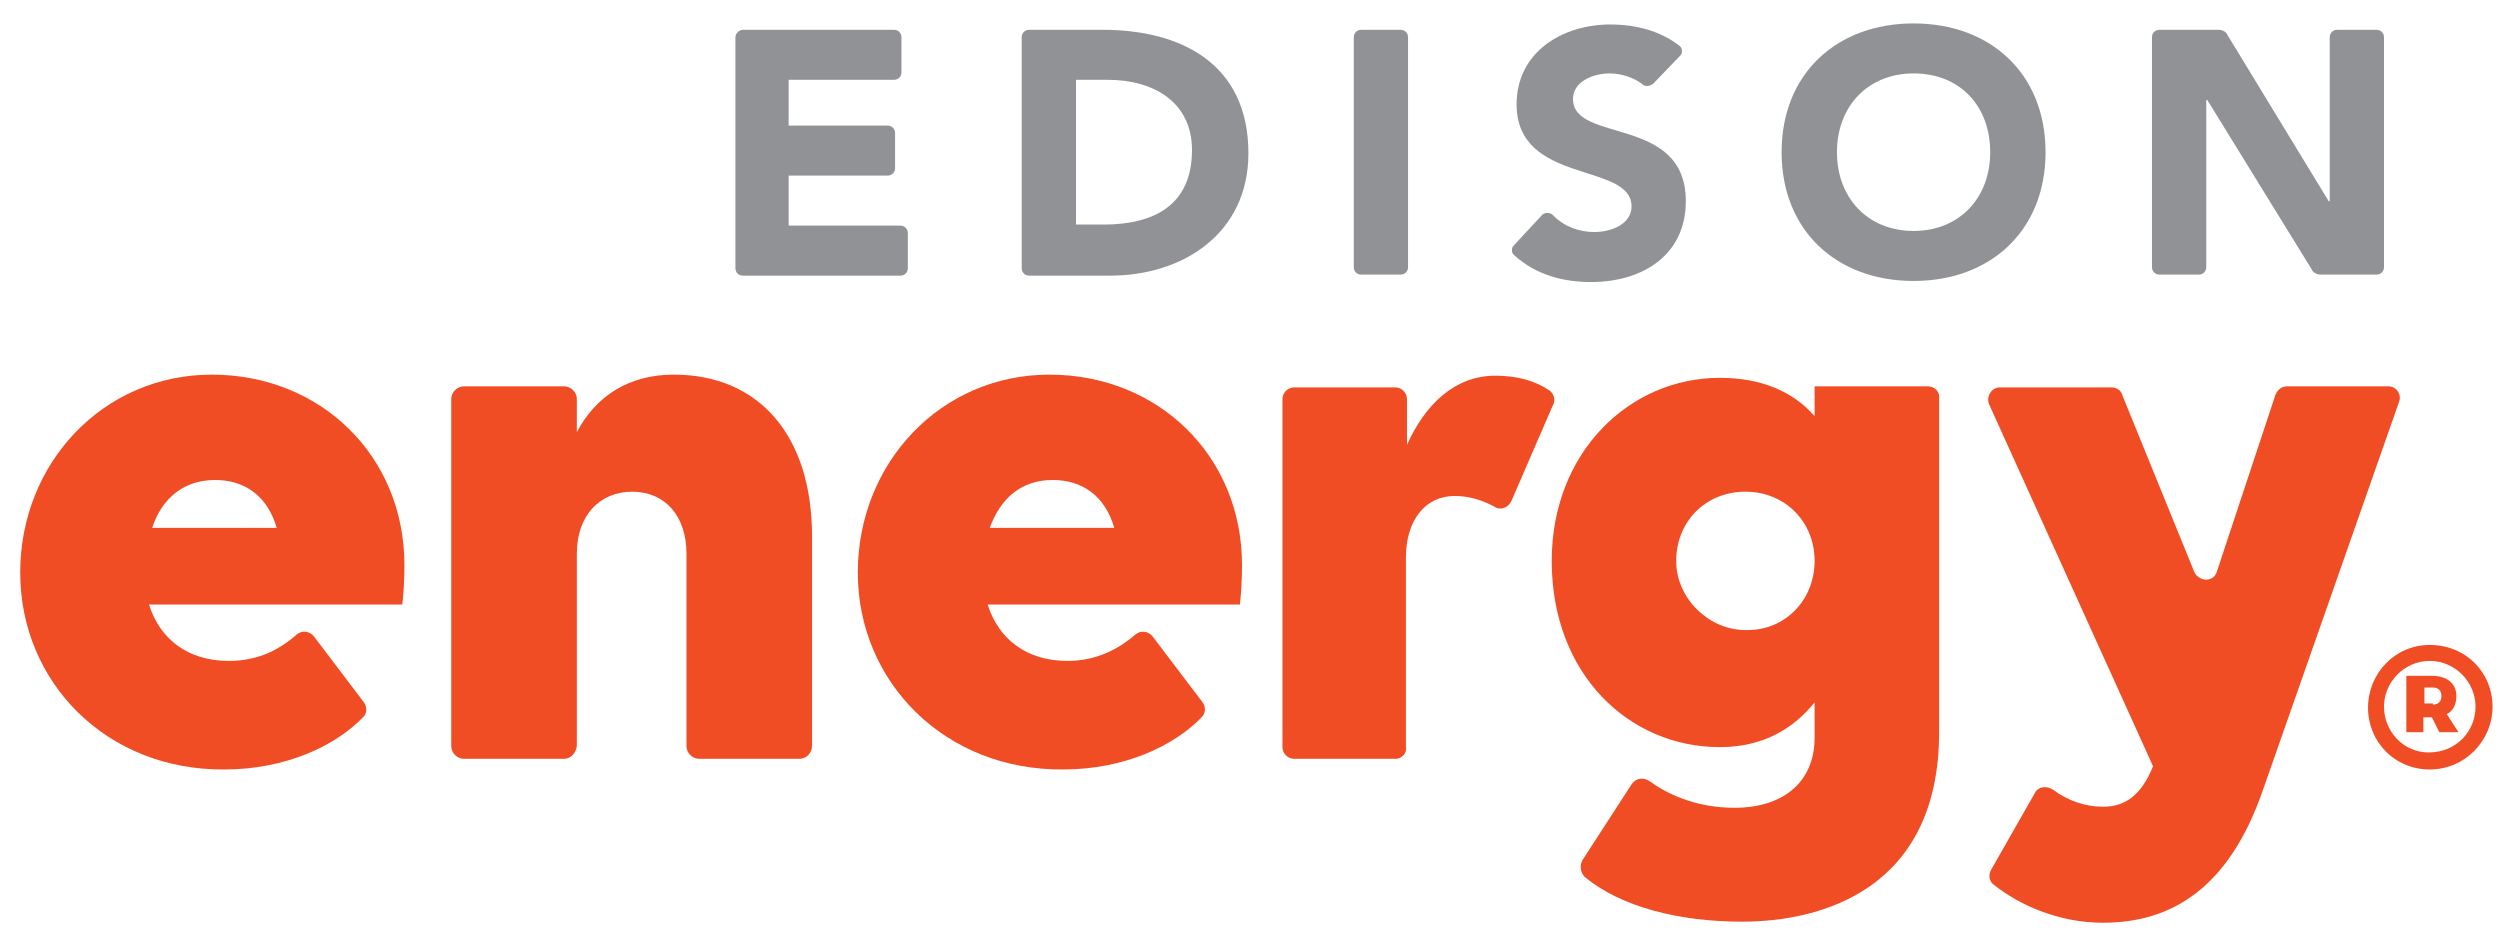 <?xml version="1.0" encoding="utf-8"?>
<!-- Generator: Adobe Illustrator 22.0.1, SVG Export Plug-In . SVG Version: 6.00 Build 0)  -->
<svg version="1.1" id="Layer_1" xmlns="http://www.w3.org/2000/svg" xmlns:xlink="http://www.w3.org/1999/xlink" x="0px" y="0px"
	 viewBox="0 0 234.9 89.3" style="enable-background:new 0 0 234.9 89.3;" xml:space="preserve">
<style type="text/css">
	.st0{fill:#F04D25;}
	.st1{fill:#909295;}
</style>
<g>
	<path class="st0" d="M1.9,53.8c0-10.3,7.8-18.6,18-18.6c10.2,0,18.1,7.6,18.1,17.9c0,1.5-0.1,2.9-0.2,3.7H14c1,3.2,3.6,5.3,7.5,5.3
		c2.7,0,4.7-1,6.4-2.5c0.5-0.4,1.2-0.3,1.6,0.2l4.7,6.2c0.3,0.4,0.3,1.1-0.1,1.4c-2.6,2.7-7.3,4.9-13,4.9C10,72.4,1.9,64.1,1.9,53.8
		 M14.3,49.6h11.7c-0.9-3.1-3.1-4.5-5.8-4.5C17.3,45.1,15.2,46.8,14.3,49.6"/>
	<path class="st0" d="M53,71.3h-9.4c-0.6,0-1.2-0.5-1.2-1.2V37.5c0-0.6,0.5-1.2,1.2-1.2H53c0.6,0,1.2,0.5,1.2,1.2v3.1
		c1.8-3.4,4.9-5.4,9.1-5.4c8,0,13,5.7,13,15.2v19.7c0,0.6-0.5,1.2-1.2,1.2h-9.4c-0.6,0-1.2-0.5-1.2-1.2V52c0-3.5-2-5.8-5.1-5.8
		c-3.1,0-5.2,2.3-5.2,5.8v18.1C54.1,70.8,53.6,71.3,53,71.3"/>
	<path class="st0" d="M80.6,53.8c0-10.3,7.8-18.6,18-18.6c10.2,0,18.1,7.6,18.1,17.9c0,1.5-0.1,2.9-0.2,3.7H92.8
		c1,3.2,3.6,5.3,7.5,5.3c2.7,0,4.8-1.1,6.4-2.5c0.5-0.4,1.2-0.3,1.6,0.2L113,66c0.3,0.4,0.3,1-0.1,1.4c-2.6,2.7-7.3,4.9-13,4.9
		C88.8,72.4,80.6,64.1,80.6,53.8 M93,49.6h11.7c-0.9-3.1-3.1-4.5-5.8-4.5C96,45.1,94,46.8,93,49.6"/>
	<path class="st0" d="M131.1,71.3h-9.5c-0.6,0-1.1-0.5-1.1-1.1V37.5c0-0.6,0.5-1.1,1.1-1.1h9.5c0.6,0,1.1,0.5,1.1,1.1v4.3
		c1.7-3.8,4.5-6.5,8.3-6.5c2.1,0,3.8,0.5,5.1,1.4c0.4,0.3,0.6,0.9,0.3,1.4l-3.9,9c-0.3,0.6-1,0.9-1.6,0.5c-1.1-0.6-2.4-1-3.7-1
		c-2.8,0-4.6,2.3-4.6,5.8v17.8C132.2,70.8,131.7,71.3,131.1,71.3"/>
	<path class="st0" d="M208.3,53.7l5.5-16.6c0.2-0.5,0.6-0.8,1.1-0.8h9.5c0.8,0,1.3,0.8,1,1.5l-12.8,36.5c-3.2,9.2-8.6,12.4-15,12.4
		c-4.1,0-7.8-1.6-10.3-3.6c-0.4-0.3-0.5-0.9-0.2-1.4l4.1-7.2c0.3-0.6,1.1-0.7,1.7-0.3c1.5,1.1,3.1,1.6,4.7,1.6
		c2.1,0,3.6-1.1,4.7-3.8l-15.4-34c-0.3-0.7,0.2-1.6,1-1.6h10.5c0.5,0,0.9,0.3,1,0.7l6.8,16.7C206.7,54.7,208,54.7,208.3,53.7"/>
	<path class="st0" d="M181.1,36.3h-10.6v2.8c-2-2.3-5-3.6-8.9-3.6c-8.5,0-15.8,7-15.8,17.2c0,10.7,7.3,17.5,15.8,17.5
		c3.9,0,6.8-1.6,8.9-4.2v3.3c0,4.3-3.1,6.6-7.5,6.6c-3.8,0-6.5-1.4-8-2.5c-0.6-0.4-1.3-0.3-1.7,0.3l-4.6,7.1
		c-0.3,0.5-0.2,1.2,0.2,1.6c3.4,2.8,8.8,4.2,14.8,4.2c7.4,0,18.5-3,18.5-17.8V37.5C182.3,36.8,181.8,36.3,181.1,36.3 M164,59.2
		c-3.4,0-6.4-2.9-6.5-6.3c-0.1-3.8,2.7-6.7,6.5-6.7c3.7,0,6.5,2.8,6.5,6.5C170.5,56.4,167.7,59.3,164,59.2"/>
	<g>
		<path class="st0" d="M234.2,66.4c0,3.2-2.6,5.9-5.9,5.9c-3.3,0-5.8-2.6-5.8-5.8c0-3.2,2.5-5.9,5.8-5.9
			C231.7,60.6,234.2,63.2,234.2,66.4z M232.6,66.4c0-2.3-1.9-4.3-4.3-4.3c-2.4,0-4.3,2-4.3,4.3s1.8,4.3,4.2,4.3
			C230.8,70.7,232.6,68.7,232.6,66.4z M229.9,67.1l1.1,1.7h-1.8l-0.7-1.4h-0.8v1.4h-1.6v-5.3h2.4c1.4,0,2.3,0.7,2.3,1.9
			C230.8,66.2,230.5,66.8,229.9,67.1z M228.6,66.2c0.5,0,0.8-0.3,0.8-0.8s-0.3-0.8-0.8-0.8h-0.8v1.5H228.6z"/>
	</g>
	<g>
		<path class="st1" d="M69.8,2.8h14.2c0.4,0,0.7,0.3,0.7,0.7v3.3c0,0.4-0.3,0.7-0.7,0.7h-9.9v4.3h9.3c0.4,0,0.7,0.3,0.7,0.7v3.3
			c0,0.4-0.3,0.7-0.7,0.7h-9.3v4.7h10.5c0.4,0,0.7,0.3,0.7,0.7v3.3c0,0.4-0.3,0.7-0.7,0.7H69.8c-0.4,0-0.7-0.3-0.7-0.7V3.5
			C69.1,3.1,69.5,2.8,69.8,2.8z"/>
		<path class="st1" d="M96,3.5c0-0.4,0.3-0.7,0.7-0.7h6.9c7.4,0,13.7,3.2,13.7,11.6c0,7.5-6.1,11.5-13,11.5h-7.6
			c-0.4,0-0.7-0.3-0.7-0.7V3.5z M101.1,21.1h2.6c4.7,0,8.3-1.8,8.3-7c0-4.5-3.6-6.6-7.9-6.6h-3V21.1z"/>
		<path class="st1" d="M127.9,2.8h3.7c0.4,0,0.7,0.3,0.7,0.7v21.6c0,0.4-0.3,0.7-0.7,0.7h-3.7c-0.4,0-0.7-0.3-0.7-0.7V3.5
			C127.2,3.1,127.5,2.8,127.9,2.8z"/>
		<path class="st1" d="M155.4,7.8c-0.3,0.3-0.8,0.4-1.1,0.1c-0.9-0.7-2.1-1-3.1-1c-1.4,0-3.4,0.7-3.4,2.4c0,4.2,10.6,1.5,10.6,9.6
			c0,5.1-4.1,7.6-8.9,7.6c-2.7,0-5.2-0.7-7.2-2.5c-0.3-0.2-0.3-0.7-0.1-0.9l2.6-2.8c0.3-0.4,0.9-0.4,1.2,0c1,1,2.4,1.5,3.8,1.5
			c1.7,0,3.5-0.8,3.5-2.4c0-4.2-10.8-2-10.8-9.6c0-4.9,4.3-7.5,8.8-7.5c2.4,0,4.7,0.6,6.5,2c0.3,0.2,0.3,0.7,0.1,0.9L155.4,7.8z"/>
		<path class="st1" d="M179.8,2.2c7.2,0,12.4,4.7,12.4,12.1s-5.2,12.1-12.4,12.1c-7.2,0-12.4-4.7-12.4-12.1S172.6,2.2,179.8,2.2z
			 M179.8,21.7c4.3,0,7.2-3.1,7.2-7.4c0-4.3-2.8-7.4-7.2-7.4c-4.3,0-7.2,3.1-7.2,7.4C172.6,18.6,175.5,21.7,179.8,21.7z"/>
		<path class="st1" d="M202.9,2.8h5.6c0.3,0,0.7,0.2,0.8,0.5l9.5,15.6h0.1V3.5c0-0.4,0.3-0.7,0.7-0.7h3.7c0.4,0,0.7,0.3,0.7,0.7
			v21.6c0,0.4-0.3,0.7-0.7,0.7H218c-0.3,0-0.7-0.2-0.8-0.5l-9.8-15.9h-0.1v15.7c0,0.4-0.3,0.7-0.7,0.7h-3.7c-0.4,0-0.7-0.3-0.7-0.7
			V3.5C202.2,3.1,202.5,2.8,202.9,2.8z"/>
	</g>
</g>
</svg>
